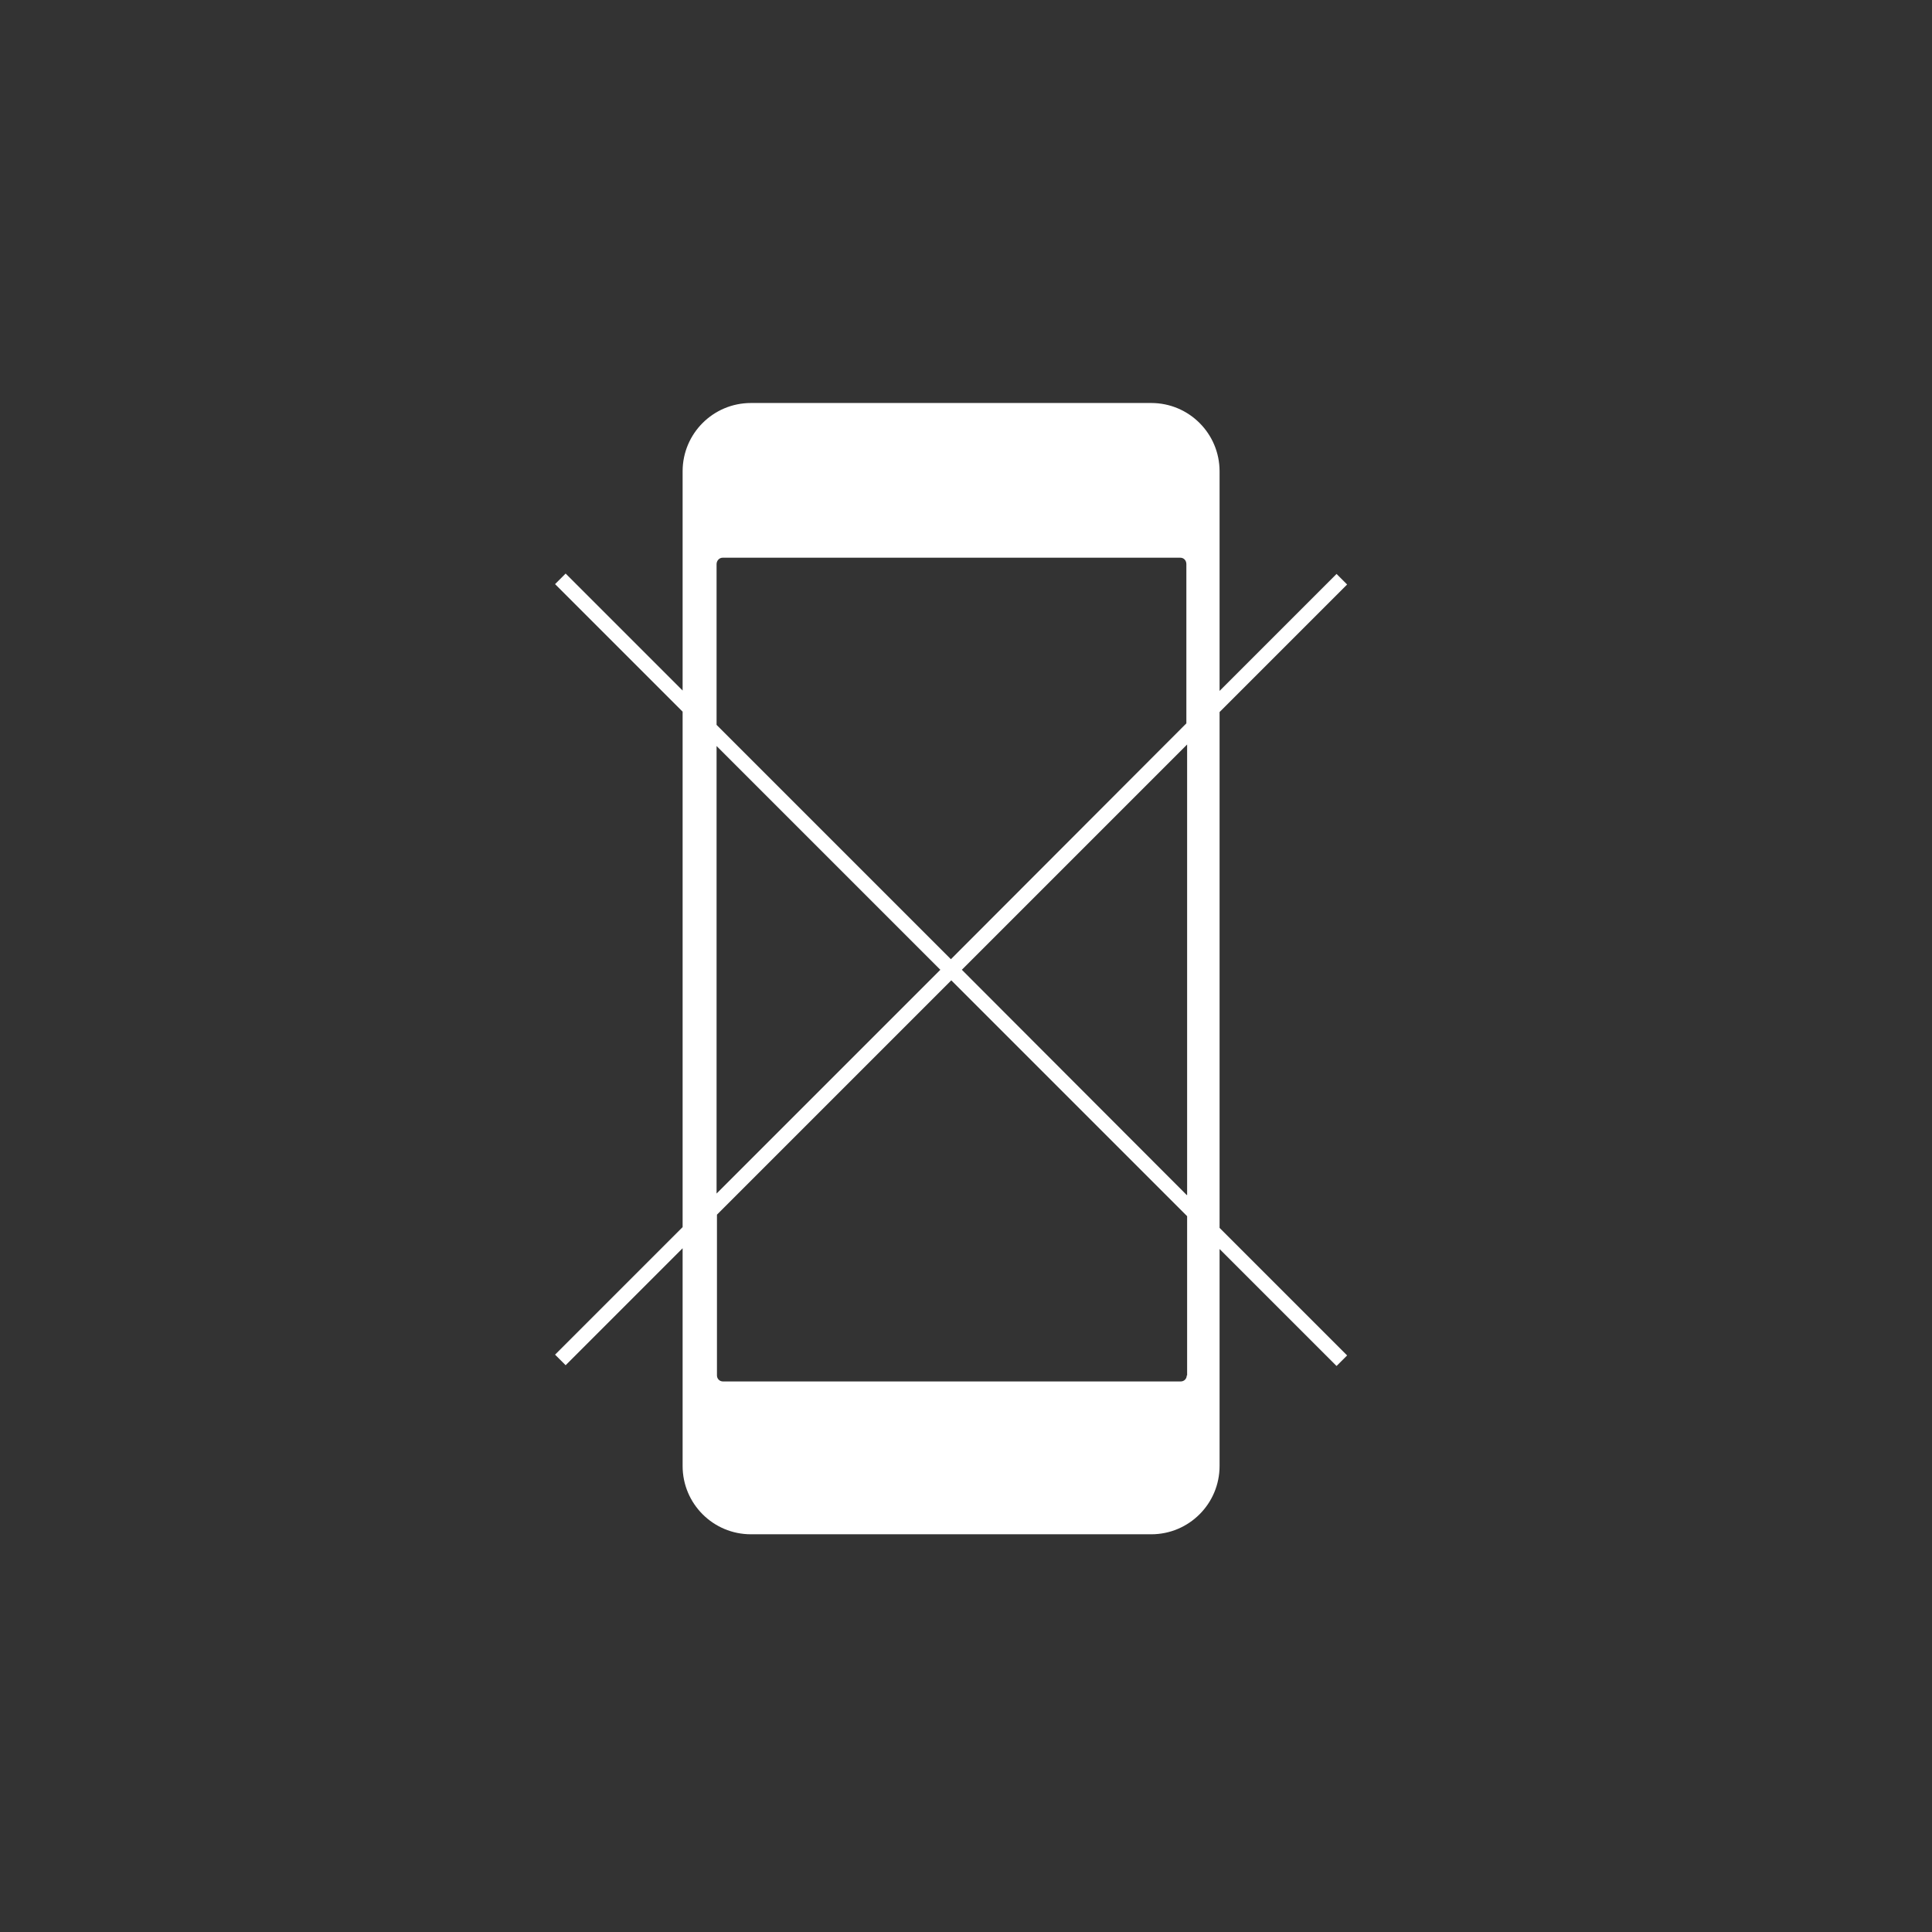 <?xml version="1.0" encoding="utf-8"?>
<!-- Generator: Adobe Illustrator 22.0.1, SVG Export Plug-In . SVG Version: 6.00 Build 0)  -->
<svg version="1.1" id="Ebene_1" xmlns:sketch="http://www.bohemiancoding.com/sketch/ns"
	 xmlns="http://www.w3.org/2000/svg" xmlns:xlink="http://www.w3.org/1999/xlink" x="0px" y="0px" viewBox="0 0 512 512"
	 style="enable-background:new 0 0 512 512;" xml:space="preserve">
<rect x="0" y="0" width="512" height="512" fill="#333333" stroke="none"/>
<style type="text/css">
	.st0{fill:#FFFFFF;}
</style>
<title>weiss points</title>
<desc>Created with Sketch.</desc>
<path class="st0" d="M323.2,188.7l33.8-33.8l-2.8-2.8l-31,31v-58.2c0-10-8.1-18.1-18.1-18.1H199c-10,0-18.1,8.1-18.1,18.1V183
	l-31-31l-2.8,2.8l33.8,33.8v136.6l-33.8,33.8l2.8,2.8l31-31v57.7c0,10,8.1,18.1,18.1,18.1h106.1c10,0,18.1-8.1,18.1-18.1V331l31,31
	l2.8-2.8l-33.8-33.8V188.7z M314.5,316.7L254.9,257l59.7-59.7V316.7z M189.9,149.5c0-0.9,0.7-1.7,1.6-1.7h121.3v0
	c0.9,0,1.6,0.7,1.6,1.7v42.2L252,254.2l-62.1-62.1V149.5z M189.9,197.7l59.3,59.3l-59.3,59.3V197.7z M314.5,364.5
	c0,0.9-0.7,1.6-1.6,1.6H191.6c-0.9,0-1.6-0.7-1.6-1.6v-42.6l62.1-62.1l62.5,62.5V364.5z"/>
</svg>

